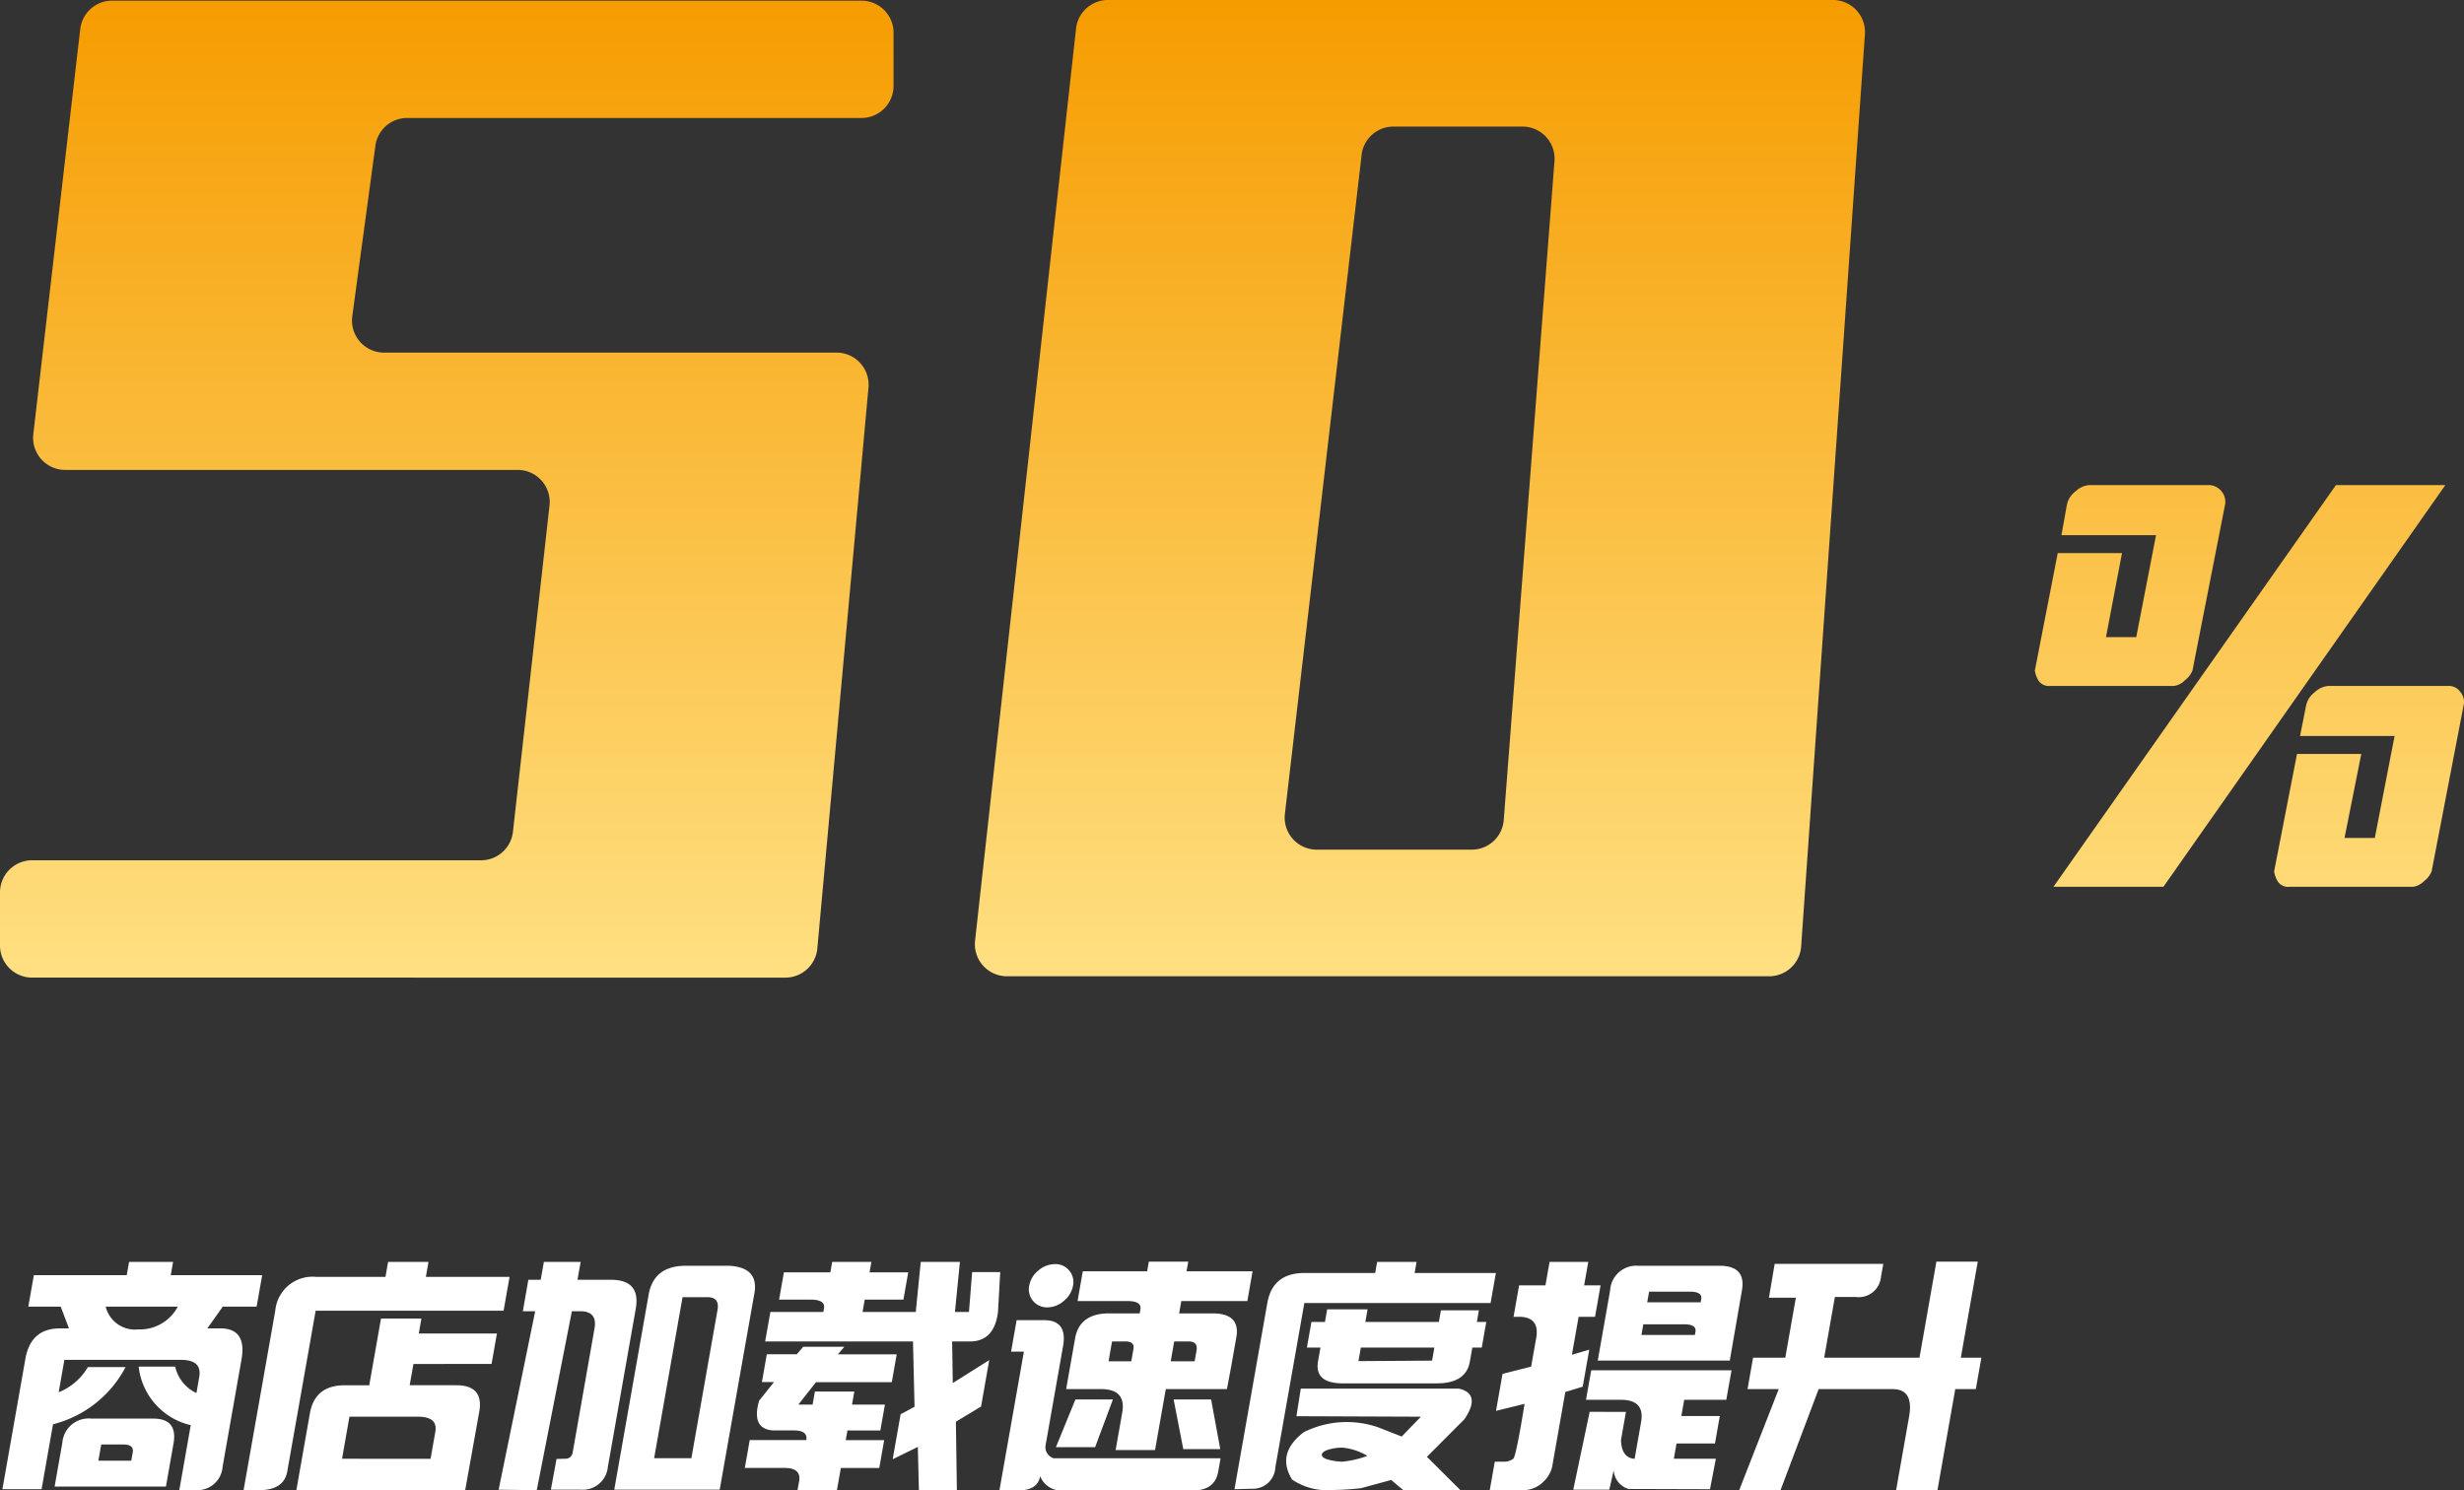 <svg xmlns="http://www.w3.org/2000/svg" xmlns:xlink="http://www.w3.org/1999/xlink" width="283.025" height="171.225" viewBox="0 0 283.025 171.225">
  <rect x="0" y="0" width="283.025" height="171.225" fill="#333333" stroke="none"/>
  <defs>
    <linearGradient id="linear-gradient" x1="0.5" x2="0.5" y2="1" gradientUnits="objectBoundingBox">
      <stop offset="0" stop-color="#f69c00"/>
      <stop offset="1" stop-color="#ffe082"/>
    </linearGradient>
  </defs>
  <g id="sc03-number-03" transform="translate(-1298.143 -453.573)">
    <g id="组_12220" data-name="组 12220" transform="translate(1298.143 453.573)">
      <path id="路径_17927" data-name="路径 17927" d="M3.684,112.307A3.683,3.683,0,0,1,0,108.625v-6.11a3.684,3.684,0,0,1,3.684-3.684H55.258a3.684,3.684,0,0,0,3.661-3.273l4.2-37.48a3.683,3.683,0,0,0-3.66-4.094H7.485a3.684,3.684,0,0,1-3.659-4.108l5.39-46.54A3.684,3.684,0,0,1,12.875.076H98.954a3.683,3.683,0,0,1,3.684,3.683v6.11a3.683,3.683,0,0,1-3.684,3.684H46.77a3.684,3.684,0,0,0-3.65,3.188L40.464,36.329a3.684,3.684,0,0,0,3.65,4.179H96.09a3.683,3.683,0,0,1,3.668,4.018L93.882,108.96a3.683,3.683,0,0,1-3.668,3.349Zm111.976-.152a3.683,3.683,0,0,1-3.66-4.088L123.6,3.279A3.683,3.683,0,0,1,127.256,0h83.282a3.683,3.683,0,0,1,3.675,3.94l-7.326,104.789a3.685,3.685,0,0,1-3.675,3.426ZM156.4,17.8l-8.812,75.7a3.682,3.682,0,0,0,3.659,4.109h17.806a3.683,3.683,0,0,0,3.673-3.4l5.828-75.7a3.683,3.683,0,0,0-3.673-3.966H160.054a3.683,3.683,0,0,0-3.659,3.259Zm106.591,84.076a1.432,1.432,0,0,1-1.349-.6,3.064,3.064,0,0,1-.426-1.172l2.627-13.489h7.384L269.3,96.267h3.479l2.272-11.714H264.192L264.9,81a2.6,2.6,0,0,1,.994-1.49,2.545,2.545,0,0,1,1.562-.71H281.3a1.592,1.592,0,0,1,1.314.71A1.745,1.745,0,0,1,283,80.929l-3.693,19.17a2.646,2.646,0,0,1-.887,1.137,2.136,2.136,0,0,1-1.242.639Zm-27.122,0,32.448-46.15h12.567L248.5,101.876ZM235.508,78.8a1.432,1.432,0,0,1-1.349-.6,3.064,3.064,0,0,1-.426-1.171l2.627-13.49h7.384L241.9,73.193h3.479l2.272-11.715H236.786l.639-3.551a2.605,2.605,0,0,1,.994-1.49,2.545,2.545,0,0,1,1.562-.71h13.845a1.943,1.943,0,0,1,1.776,2.13l-3.764,19.17a2.65,2.65,0,0,1-.887,1.136,2.136,2.136,0,0,1-1.242.639Z" fill="url(#linear-gradient)"/>
    </g>
    <g id="组_12221" data-name="组 12221" transform="translate(375.791 598.513)">
      <path id="路径_17928" data-name="路径 17928" d="M227.8,11.147l-.637,3.612H224.8L222.749,26.4H218l1.5-8.5q.553-3.139-1.892-3.139h-8.5l-4.382,11.613-4.756.028,4.553-11.641H200.94l.636-3.612h3.7l1.215-6.889H203.4l.658-3.89h12.475l-.26,1.473a2.574,2.574,0,0,1-2.911,2.333h-2.389l-1.23,6.973H220.69L222.633.117h4.752l-1.945,11.03Zm-28.9.333H183.735L184,9.98l1.156-6.557A3.009,3.009,0,0,1,188.377.589h9.334q3.085,0,2.585,2.835ZM188.755,8.536h6.139l.063-.361q.153-.861-1.32-.862h-4.668ZM194.3,3.563h-4.668l-.215,1.222h6.14l.063-.361Q195.772,3.563,194.3,3.563ZM183.426,6.452h-1.889l-.77,4.361,1.992-.583-.749,4.25-2,.612-1.51,8.585a3.441,3.441,0,0,1-1.063,1.778,3.293,3.293,0,0,1-2.3.917H171.33l.578-3.278h.972a1.772,1.772,0,0,0,1.157-.333q.318-.307,1.292-6.307l-3.281.806.749-4.25,3.287-.834.534-3.028q.566-2.583-1.748-2.695h-.806L174.7,2.84h3.028L178.2.145h4.446L182.17,2.84h1.889Zm-12-1.584H150.033L146.7,23.76a2.569,2.569,0,0,1-2.681,2.445l-2.01.056,3.772-21.393q.607-3.445,4.248-3.446h8.14l.224-1.278h4.529L162.7,1.423h9.335Zm-27.938-.223H135.9l-.25,1.417h3.861q3.139,0,2.725,2.667l-.6,3.39-.493,2.64H134.12l-1.235,7h-4.528l.759-4.306q.476-2.694-2.442-2.695h-4l.284-1.611.279-1.584.47-2.668q.527-2.834,3.889-2.834h3.528l.078-.444q.172-.972-1.467-.972h-5.751l.6-3.418h7.39l.2-1.111H136.7l-.2,1.111h7.585ZM129.5,9.286h-1.556l-.4,2.278h2.612l.25-1.417Q130.556,9.286,129.5,9.286Zm5.183,2.278h2.75l.215-1.223q.187-1.054-.925-1.055h-1.639ZM122.4,4.632a2.885,2.885,0,0,1-1.88.736,2.068,2.068,0,0,1-2.087-2.5,2.881,2.881,0,0,1,1.056-1.736A2.913,2.913,0,0,1,121.4.4a2.017,2.017,0,0,1,1.62.736,2.025,2.025,0,0,1,.444,1.736,2.926,2.926,0,0,1-1.064,1.76Zm1.338,11.321h4.306L126,21.427h-4.5Zm15.587,0,1.051,5.7h-4.25l-1.107-5.7Zm-17-6.167-2.009,11.391a1.341,1.341,0,0,0,.925,1.528h19.17l-.269,1.528q-.388,2.2-2.966,2.168H121.815a2.619,2.619,0,0,1-2.128-1.639Q119.4,26.4,117.176,26.4h-2.168l2.813-15.947h-1.473l.636-3.612h3.168q2.667,0,2.176,2.945Zm-10.664-.5h-2.084l.074,4.779,4.188-2.639L112.9,16.76l-2.892,1.75.114,7.863H105.76l-.123-4.973-2.889,1.417.911-5.167,1.6-.862-.178-7.5H88.1l.6-3.39h6.084l.074-.416q.176-1-1.519-1H89.7l.553-3.139H95.59l.21-1.2h4.5l-.21,1.2h4.445l-.554,3.139H99.537L99.287,5.9H105.4l.57-5.751h4.5L109.9,5.9h1.611l.363-4.584H115.1L114.846,5.9q-.427,3.358-3.182,3.386ZM88.29,10.758h3.445L92.47,9.9h4.723l-.735.862h6.751l-.563,3.2h-8.7L91.91,16.537h1.64l.264-1.5h4.529l-.265,1.5h3.779l-.525,2.972H97.554l-.2,1.111h4.418l-.564,3.2H96.794l-.451,2.556H91.816L92,25.344q.27-1.528-1.675-1.528H85.764l.563-3.2h6.5q.195-1.111-1.444-1.111H89q-2.527-.166-1.593-3.418l1.712-2.139h-1.39ZM82.879,26.316H70.766L74.7,4.007Q75.246.589,79,.589h4.917q3.611.168,2.9,3.418ZM81.472,4.2H78.61L75.348,22.7h4.278l3-17.03Q82.889,4.2,81.472,4.2ZM70.032,23.7a2.893,2.893,0,0,1-3.156,2.611H63.487l.65-3.528,1.033-.027a.814.814,0,0,0,.822-.723L68.5,7.785q.347-1.972-1.652-1.972H65.9L61.865,26.372l-4.38-.056,4.2-20.5H60.267L60.9,2.2h1.417L62.684.145h4.223L66.544,2.2h3.834q3.473,0,2.848,3.39ZM58.055,5.757H36.468L33.2,24.26q-.4,2.112-3.262,2.112h-1.75l3.64-20.615a4.3,4.3,0,0,1,4.715-3.89h7.946l.3-1.722h4.64l-.3,1.722h9.613ZM29.688,5.285H25.8l-1.775,2.5h1.5q3.057,0,2.424,3.584l-2.165,12.28a2.9,2.9,0,0,1-2.925,2.723L20.8,26.4l1.322-7.5a7.778,7.778,0,0,1-5.982-6.723h4.195a4.4,4.4,0,0,0,2.438,3.035l.324-1.841Q23.443,11.4,21,11.4H7.607l-.656,3.721A6.765,6.765,0,0,0,10.3,12.233h4.333A13.008,13.008,0,0,1,6.3,18.8L4.986,26.261H.486l2.64-14.976q.622-3.527,4.007-3.5h1l-.948-2.5H3.462L4.1,1.673H14.768L15.037.145h5.056l-.269,1.529h10.5Zm-17.336,0A3.455,3.455,0,0,0,16.1,7.9a4.918,4.918,0,0,0,4.531-2.612Zm-5.344,17.7L7.376,20.9A3.021,3.021,0,0,1,10.7,18.148h7.112q2.778,0,2.349,2.751l-.891,5.057H6.485l.264-1.5Zm8.279,0,.167-.945q.162-.917-1.06-.917H11.838l-.329,1.861Zm19.6-.222.93-5.279q.587-3.168,4-3.167h2.807l1.352-7.668h4.64l-.3,1.722H57.29l-.617,3.5H47.7l-.431,2.445h5.362q3.168,0,2.628,3.055l-1.614,9H34.25l.324-1.834Zm14.78,0,.549-3.112q.3-1.722-2-1.722H40.35l-.85,4.832Zm108.85-3.612,2.7,1.056,2.207-2.278-14.3-.056.5-3.167H167.8q2.559.611.634,3.5l-4.321,4.334,3.852,3.834h-6.556l-1.4-1.174-3.473.945a33.473,33.473,0,0,1-4.55.2,7.124,7.124,0,0,1-3.359-1.194q-1.86-3,1.349-5.445a11.028,11.028,0,0,1,8.545-.553Zm-5.884,3.667a6.659,6.659,0,0,0,1.771.278,11.447,11.447,0,0,0,2.868-.667,6.8,6.8,0,0,0-2.862-.945,5.348,5.348,0,0,0-1.581.222q-.721.222-.779.556t.583.554ZM165.244,14.1h-10.78q-3.307,0-2.855-2.556l.274-1.556h-1.556l.519-2.945H152.4l.255-1.445h4.64l-.255,1.445h8.446l.235-1.334h4.362l-.235,1.334h1.083l-.519,2.945H169.33l-.285,1.611q-.445,2.5-3.8,2.5Zm-8.722-4.112-.274,1.556,8.456-.056.264-1.5Zm30.452,7.39-.568,3.223q.054,2.056,1.563,2.168l.744-4.223q.45-2.555-2.3-2.556h-4.029l.6-3.39H199.1l-.6,3.39h-4.834l-.329,1.861h4.418L197.2,21.01h-4.417l-.308,1.75H197.3l-.672,3.5-9.358-.028a2.4,2.4,0,0,1-1.707-2.14l-.5,2.223h-4.14l1.883-8.946Z" transform="translate(922.141 -0.117)" fill="#fff" fill-rule="evenodd"/>
    </g>
  </g>
</svg>
